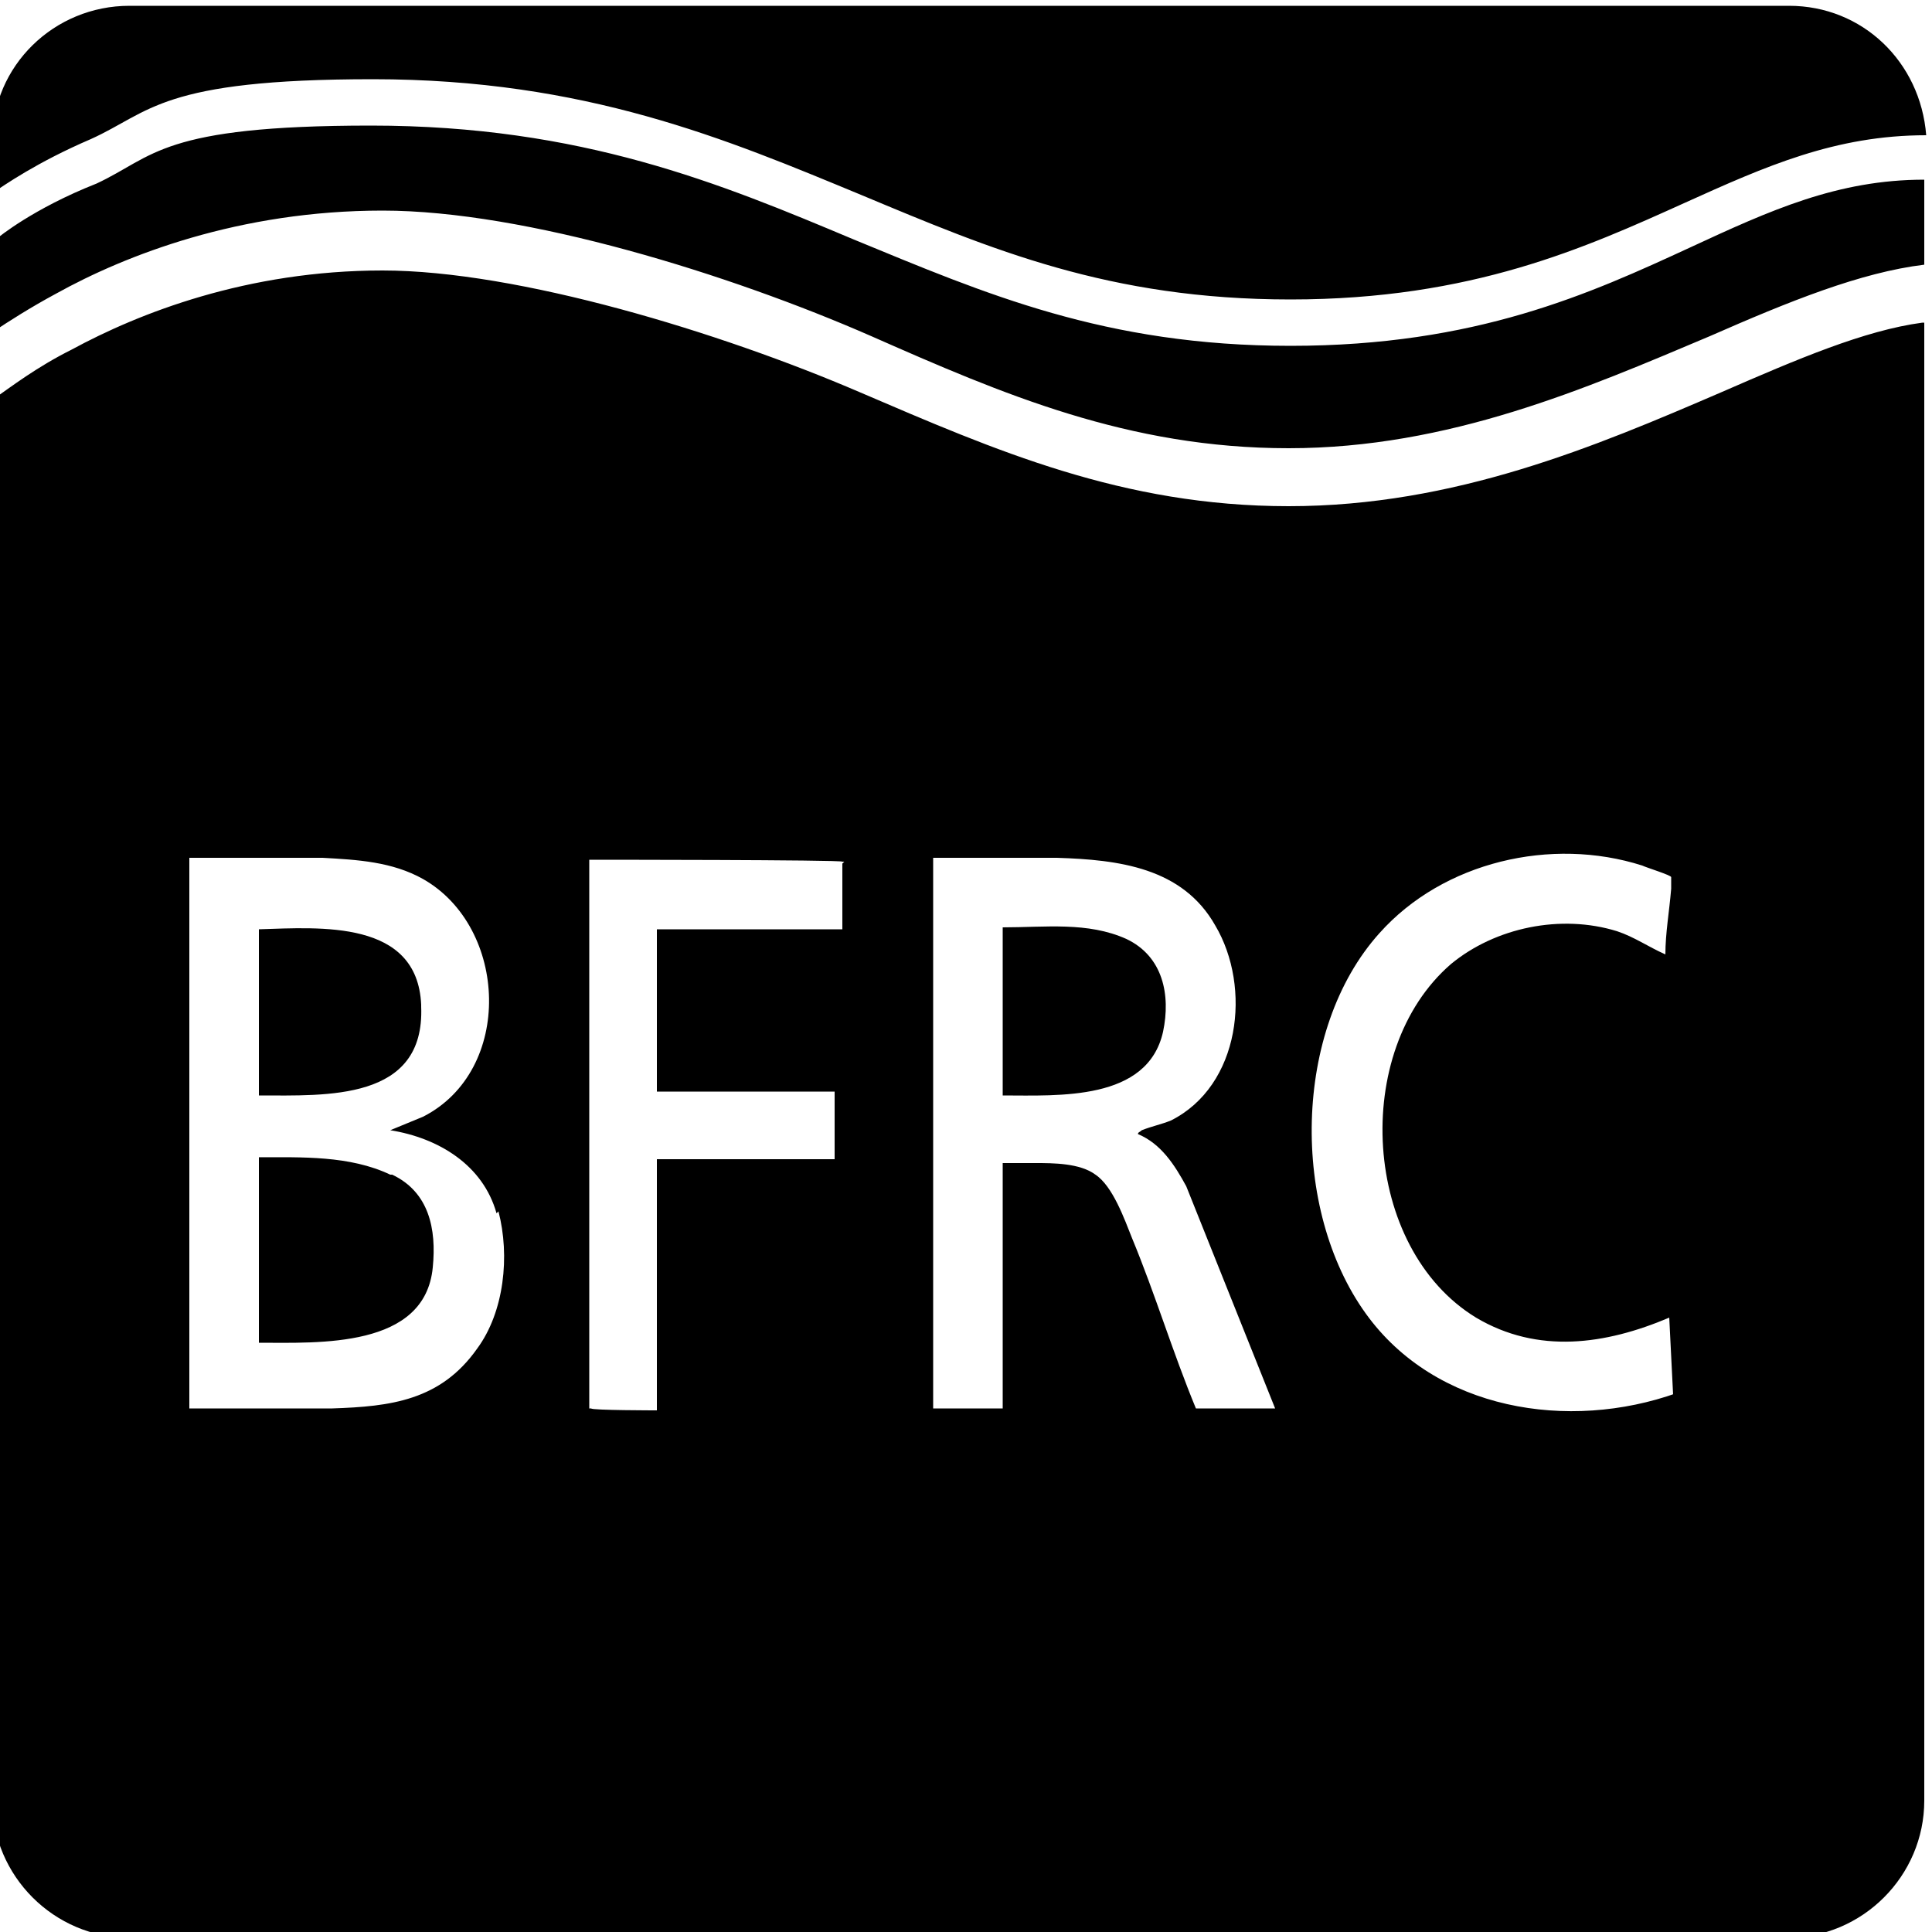 <svg xmlns="http://www.w3.org/2000/svg" viewBox="0 0 100 100"><path d="M-.4 10V7.3c0-3.9 3.2-7 7.1-7h85.9c3.8 0 6.8 2.9 7.1 6.7-4.7 0-8.3 1.6-12.5 3.5-5.1 2.3-11 5-20.4 5s-15.5-2.6-22.2-5.4c-7-2.9-14.3-6-25.3-6S7.8 5.8 4.7 7.2C1.9 8.4.2 9.6-.4 10Zm3.3 5.2c3.6-2 9.5-4.3 16.9-4.3s18 3.3 25.3 6.5c6.8 3 13.3 5.8 21.6 5.8s15.4-3.1 21.8-5.8c4.1-1.8 7.8-3.3 11.1-3.7V9.3c-4.5 0-8 1.6-12.1 3.5-5.2 2.4-11.1 5.1-20.7 5.1S51 15.2 44.2 12.4c-6.9-2.9-14.1-5.9-25-5.9S8 8.1 5 9.5c-3.3 1.3-5.1 2.8-5.1 2.8l-.3.2v4.7c.9-.6 2-1.3 3.3-2Zm17.3 45.6c-2.1-1-4.6-.9-6.8-.9v9.6c3.1 0 8.6.3 9-3.9.2-2-.2-3.9-2.1-4.8Zm1.6-8.8c-.2-4.4-5.2-4-8.4-3.9v8.6c3.5 0 8.6.3 8.4-4.6Zm38.4 1.4c.4-1.9 0-3.9-1.9-4.8-2-.9-4.2-.6-6.4-.6v8.7c2.9 0 7.5.3 8.3-3.3Zm39.4-36.7v76.5c0 3.9-3.2 7.1-7.1 7.1H6.7c-3.9 0-7.1-3.2-7.1-7.1V20.7c1-.7 2.3-1.7 4.1-2.6 3.5-1.9 9.1-4.1 16.1-4.1s17.5 3.2 24.7 6.3c7 3 13.6 5.9 22.2 5.9s15.9-3.1 22.4-5.9c3.9-1.7 7.4-3.2 10.4-3.6ZM25.7 62.8c-.7-2.5-3-3.9-5.5-4.3l1.7-.7c4.7-2.4 4.4-9.8 0-12.3-1.6-.9-3.4-1-5.2-1.1H9.8v28.5h7.4c3-.1 5.6-.4 7.5-3.1 1.4-1.9 1.7-4.8 1.1-7.1Zm18-18.2h-.1c0-.1-13-.1-13-.1h-.1v28.4h.1c0 .1 3.4.1 3.4.1V60h9.2v-3.5H34v-8.4h9.6v-3.4ZM66 72.9l-4.6-11.5c-.6-1.1-1.3-2.2-2.5-2.7 0-.1.1-.1.2-.2.5-.2 1-.3 1.5-.5 3.6-1.8 4.2-6.9 2.3-10.1-1.7-3-5-3.4-8.2-3.5h-6.4v28.5h3.6V60.2h1.7c.9 0 2.3 0 3.1.6.9.6 1.5 2.3 1.9 3.3 1.2 2.9 2.1 5.9 3.3 8.8H66Zm20.6-.7-.2-4c-3.3 1.4-6.8 1.9-10 0-5.9-3.6-6.5-13.8-1.3-18.3 2.3-1.9 5.7-2.6 8.6-1.7.9.3 1.6.8 2.5 1.2 0-1.1.2-2.2.3-3.4v-.6c0-.1-1.3-.5-1.5-.6-4.7-1.5-10.3-.2-13.6 3.5-4.5 5-4.6 14.3-.7 19.7 3.6 5 10.5 6.1 16.1 4.1Z"/></svg>